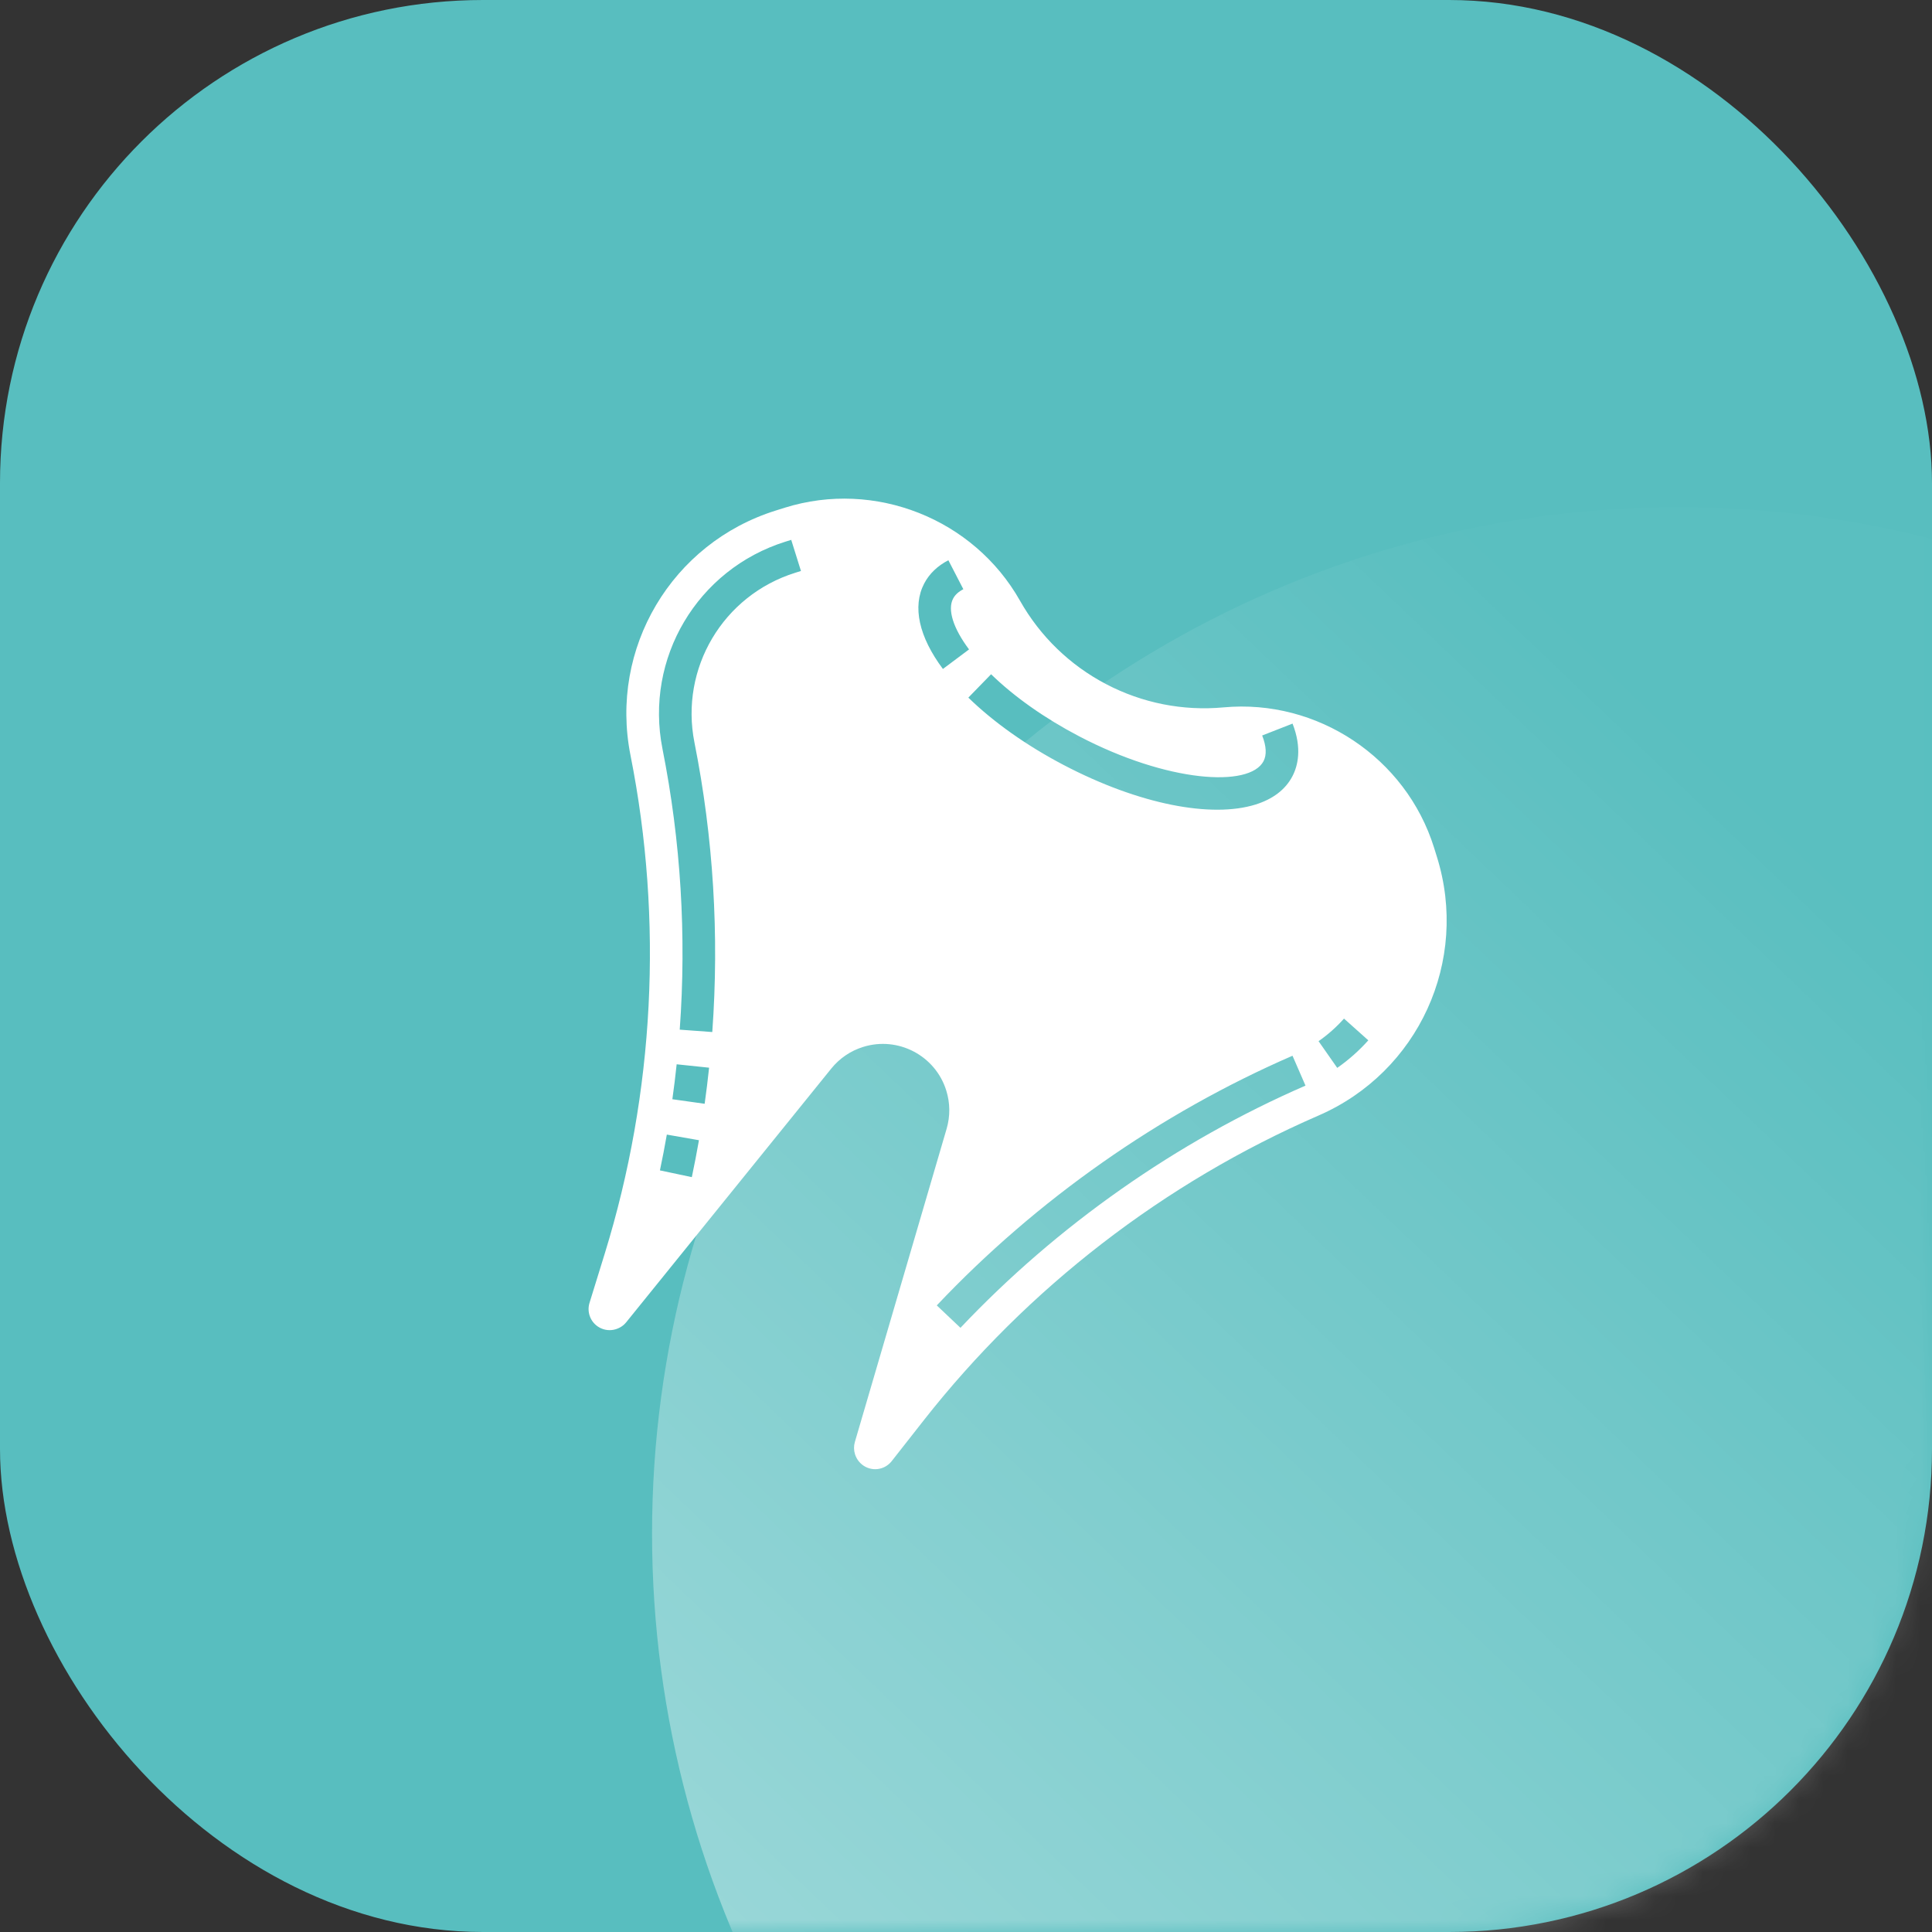 <?xml version="1.0" encoding="UTF-8"?> <svg xmlns="http://www.w3.org/2000/svg" width="80" height="80" viewBox="0 0 80 80" fill="none"><rect x="0" y="0" width="80" height="80" fill="#333333" stroke="none"/><rect width="80" height="80" rx="20" fill="#58BEBF"></rect><mask id="mask0_13_50" style="mask-type:alpha" maskUnits="userSpaceOnUse" x="0" y="0" width="80" height="80"><rect width="80" height="80" rx="20" fill="#58BEBF"></rect></mask><g mask="url(#mask0_13_50)"><circle cx="69.5" cy="63.5" r="42.5" fill="url(#paint0_linear_13_50)"></circle></g><g clip-path="url(#clip0_13_50)"><path d="M50.666 29.291C48.982 29.446 47.299 29.113 45.801 28.328C44.301 27.543 43.07 26.349 42.237 24.876C40.319 21.479 36.224 19.858 32.5 21.022L32.124 21.14C27.814 22.487 25.227 26.845 26.107 31.273C27.466 38.109 27.099 45.241 25.044 51.9L24.41 53.951C24.358 54.12 24.359 54.299 24.412 54.468C24.555 54.926 25.044 55.182 25.502 55.039C25.678 54.984 25.822 54.886 25.93 54.752L34.422 44.246C34.764 43.823 35.219 43.513 35.74 43.351C37.186 42.899 38.73 43.708 39.182 45.153C39.345 45.672 39.35 46.223 39.196 46.746L35.398 59.71C35.35 59.876 35.352 60.05 35.403 60.214C35.55 60.684 36.039 60.94 36.497 60.797C36.665 60.744 36.813 60.642 36.922 60.504L38.247 58.816C42.549 53.334 48.203 48.97 54.595 46.193C58.738 44.394 60.846 39.787 59.498 35.475L59.381 35.099C58.217 31.375 54.552 28.933 50.666 29.291ZM38.269 24.161C38.481 23.756 38.819 23.432 39.27 23.198L39.89 24.398C39.687 24.503 39.548 24.63 39.466 24.787C39.227 25.243 39.467 26.011 40.126 26.891L39.044 27.7C38.047 26.367 37.773 25.11 38.269 24.161ZM28.647 48.743L27.326 48.463C27.43 47.971 27.526 47.477 27.612 46.981L28.942 47.214C28.852 47.725 28.754 48.236 28.647 48.743ZM29.178 45.705L27.841 45.517C27.909 45.036 27.968 44.553 28.019 44.07L29.362 44.211C29.309 44.71 29.248 45.207 29.178 45.705ZM28.756 30.747C29.538 34.679 29.785 38.712 29.494 42.734L28.146 42.636C28.43 38.735 28.19 34.823 27.432 31.01C26.686 27.259 28.877 23.57 32.527 22.428L32.763 22.355L33.166 23.643L32.929 23.717C29.939 24.652 28.145 27.674 28.756 30.747ZM39.771 54.982L38.79 54.054C42.924 49.681 48.018 46.105 53.52 43.716L54.058 44.953C48.722 47.272 43.781 50.739 39.771 54.982ZM55.372 44.219L54.599 43.113C54.983 42.845 55.338 42.53 55.652 42.178L56.659 43.078C56.275 43.507 55.841 43.892 55.372 44.219ZM53.515 32.145C53.222 32.705 52.694 33.093 51.992 33.313C50.173 33.882 47.181 33.319 44.046 31.678C42.517 30.877 41.151 29.912 40.097 28.887L41.039 27.919C42.001 28.855 43.258 29.741 44.673 30.482C48.351 32.409 51.743 32.618 52.32 31.519C52.456 31.258 52.438 30.899 52.264 30.455L53.522 29.963C53.923 30.99 53.739 31.716 53.515 32.145Z" fill="white"></path></g><defs><linearGradient id="paint0_linear_13_50" x1="59.737" y1="20.41" x2="1.849" y2="81.028" gradientUnits="userSpaceOnUse"><stop stop-color="white" stop-opacity="0.01"></stop><stop offset="1" stop-color="white" stop-opacity="0.503"></stop></linearGradient><clipPath id="clip0_13_50"><rect width="41.766" height="41.766" fill="white" transform="translate(14 25.462) rotate(-17.36)"></rect></clipPath></defs></svg> 